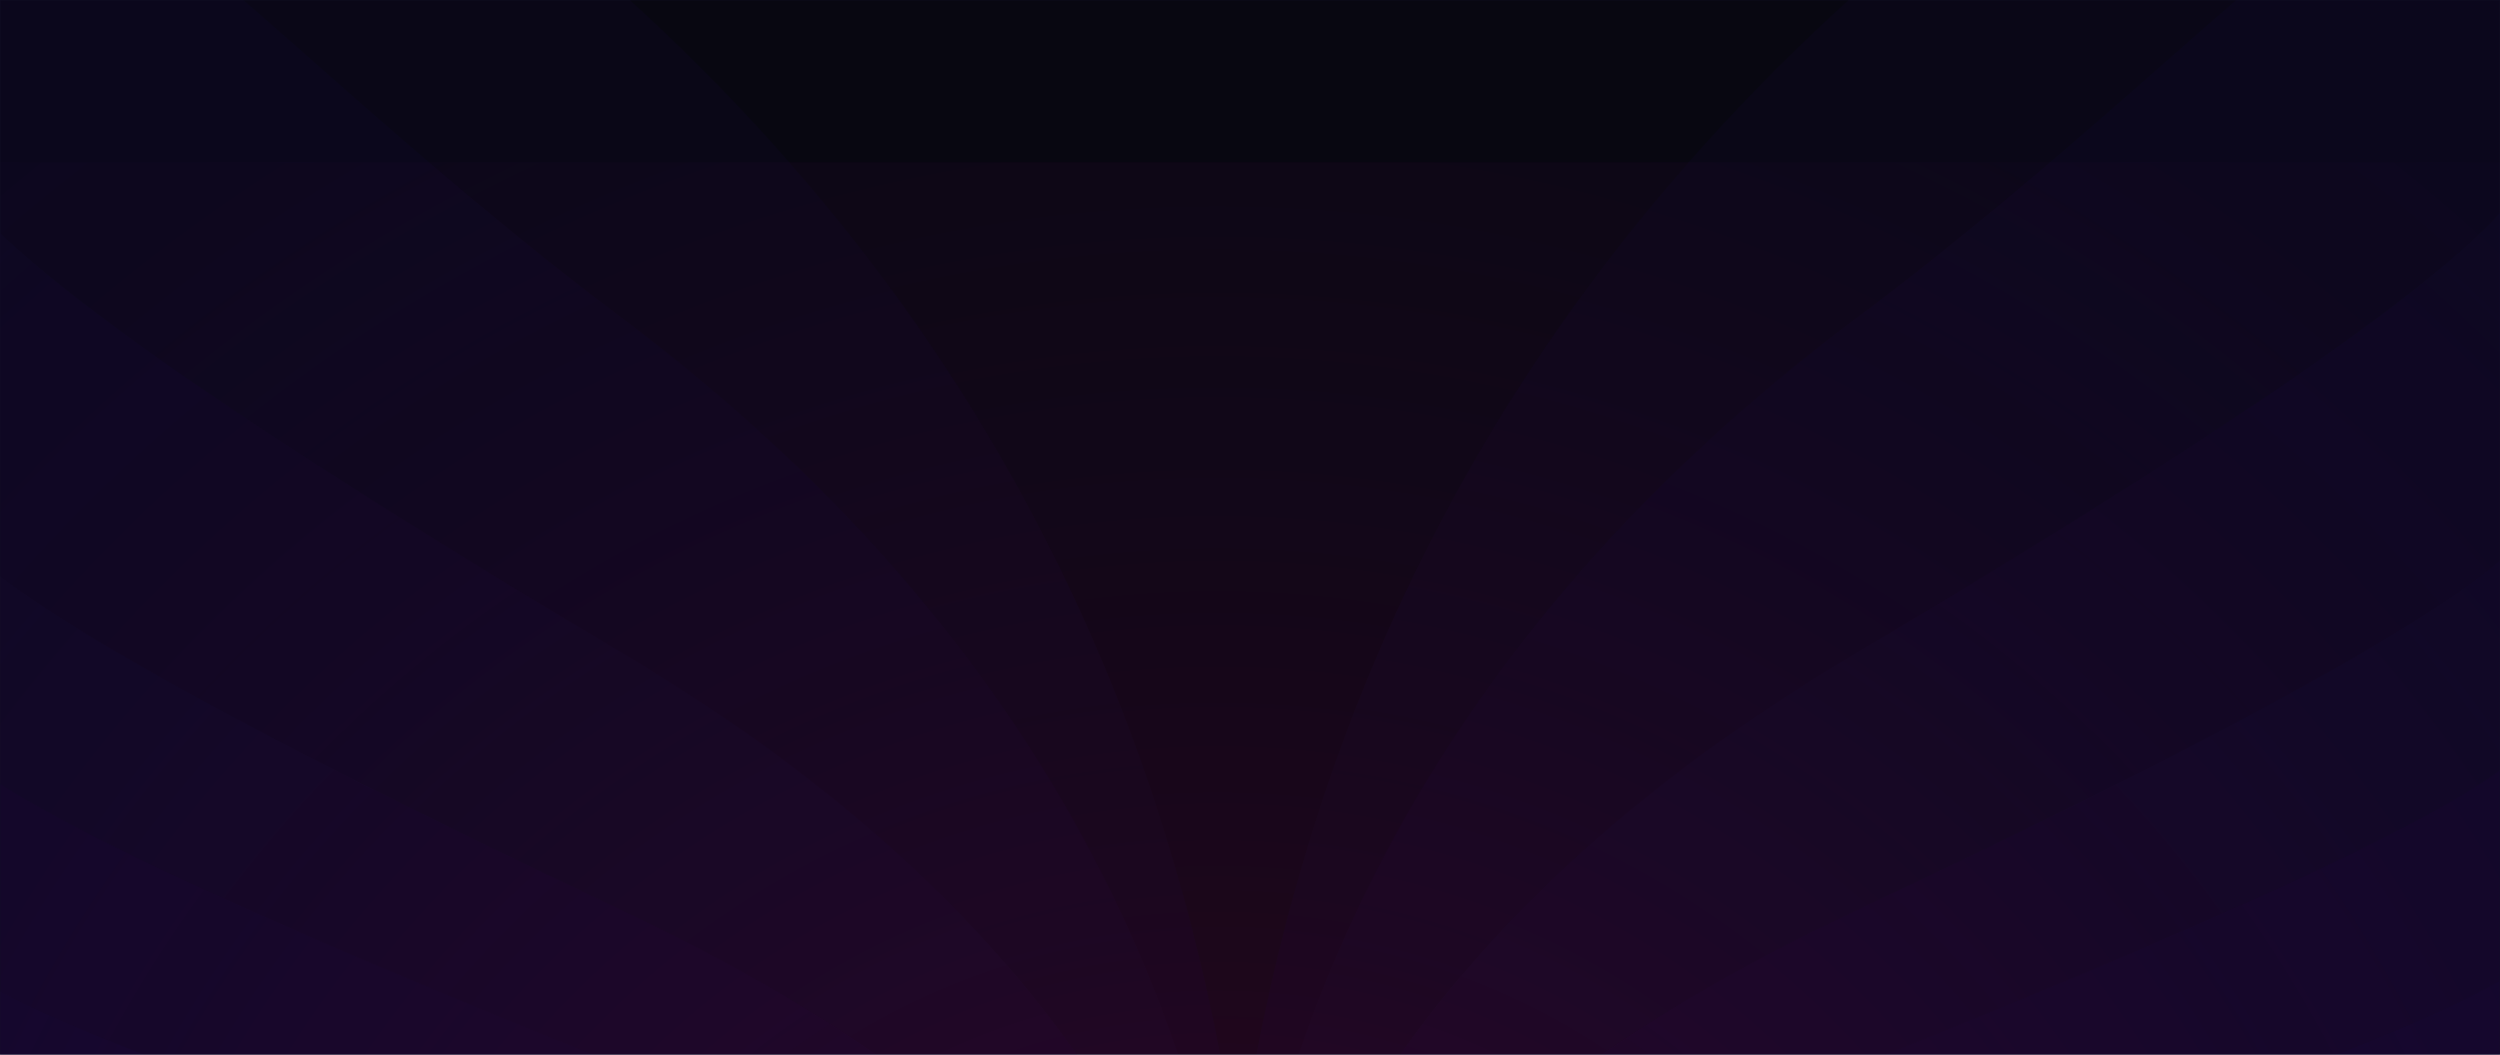 <svg xmlns="http://www.w3.org/2000/svg" viewBox="0 0 1280 540" xmlns:xlink="http://www.w3.org/1999/xlink"><defs><path id="a" d="M0 0h1280v540H0z"/><radialGradient cx="49.088%" cy="105.496%" fx="49.088%" fy="105.496%" r="159.944%" gradientTransform="matrix(.554 0 0 1 .219 0)" id="c"><stop stop-color="#FF0095" offset="0%"/><stop stop-color="#B30D78" stop-opacity=".668" offset="30.681%"/><stop stop-color="#280E76" stop-opacity="0" offset="100%"/></radialGradient></defs><g fill="none" fill-rule="evenodd"><mask id="b" fill="#fff"><use xlink:href="#a"/></mask><use fill="#121027" xlink:href="#a"/><g fill-rule="nonzero" mask="url(#b)"><g fill-opacity=".12" fill="#351498"><path d="M1295.957-45.315v831L622.043 784.4v-12.404c0-319.706 109.064-577.86 327.19-774.462 14.6-13.157 32.828-30.32 46.433-42.848h300.29z"/><path d="M1295.957 85.765v699.6l-670.971.32c18.721-183.401 126.805-333.631 324.247-450.688 218.129-129.32 333.702-212.397 346.724-249.232z"/><path d="M1295.957-45.315V785.49l-673.647.196c6.042-255.64 115.017-462.936 326.923-621.887 111.497-83.633 188.025-161.951 251.27-209.113h95.454z"/><path d="M1295.957 268.463v515.504l-663.584 1.718c31.872-128.112 137.492-234.453 316.861-319.02 218.126-102.841 333.7-168.91 346.723-198.202z"/><path d="M1295.957 378.777v406.908l-651.722-1.605c42.013-94.117 143.679-173.34 305-237.668 218.125-86.981 333.699-142.86 346.722-167.635z"/><path d="M1295.957 489.294v296.391l-627.666-.969c51.175-61.556 144.823-114.465 280.942-158.727 218.129-70.927 333.702-116.493 346.724-136.695z"/></g><g fill-opacity=".12" fill="#351498"><path d="M-25.918-45.315v831l671.836-1.286v-12.404c0-319.706-108.727-577.86-326.182-774.462-14.554-13.157-32.726-30.32-46.29-42.848H-25.918z"/><path d="M-25.918 85.765v699.6l668.903.32C624.32 602.284 516.57 452.054 319.736 334.997 102.282 205.677-12.937 122.6-25.918 85.765z"/><path d="M-25.918-45.315V785.49l671.571.196C639.63 530.045 530.99 322.75 319.736 163.798 208.583 80.165 132.291 1.847 69.241-45.315h-95.16z"/><path d="M-25.918 268.463v515.504l661.538 1.718c-31.773-128.112-137.067-234.453-315.884-319.02C102.282 363.823-12.936 297.754-25.918 268.462z"/><path d="M-25.918 378.777v406.908l649.713-1.605c-41.883-94.117-143.236-173.34-304.059-237.668-217.454-86.981-332.673-142.86-345.654-167.635z"/><path d="M-25.918 489.294v296.391l625.731-.969C548.795 723.16 455.436 670.251 319.736 625.99 102.282 555.062-12.937 509.496-25.918 489.294z"/></g><path fill="url(#c)" opacity=".425" d="M13 145.374h1297V863.94H13z" transform="translate(-26.5 -62.303)"/><path fill="#000" opacity=".559" d="M-13.5-62.303h1297v863.938h-1297z"/></g></g></svg>